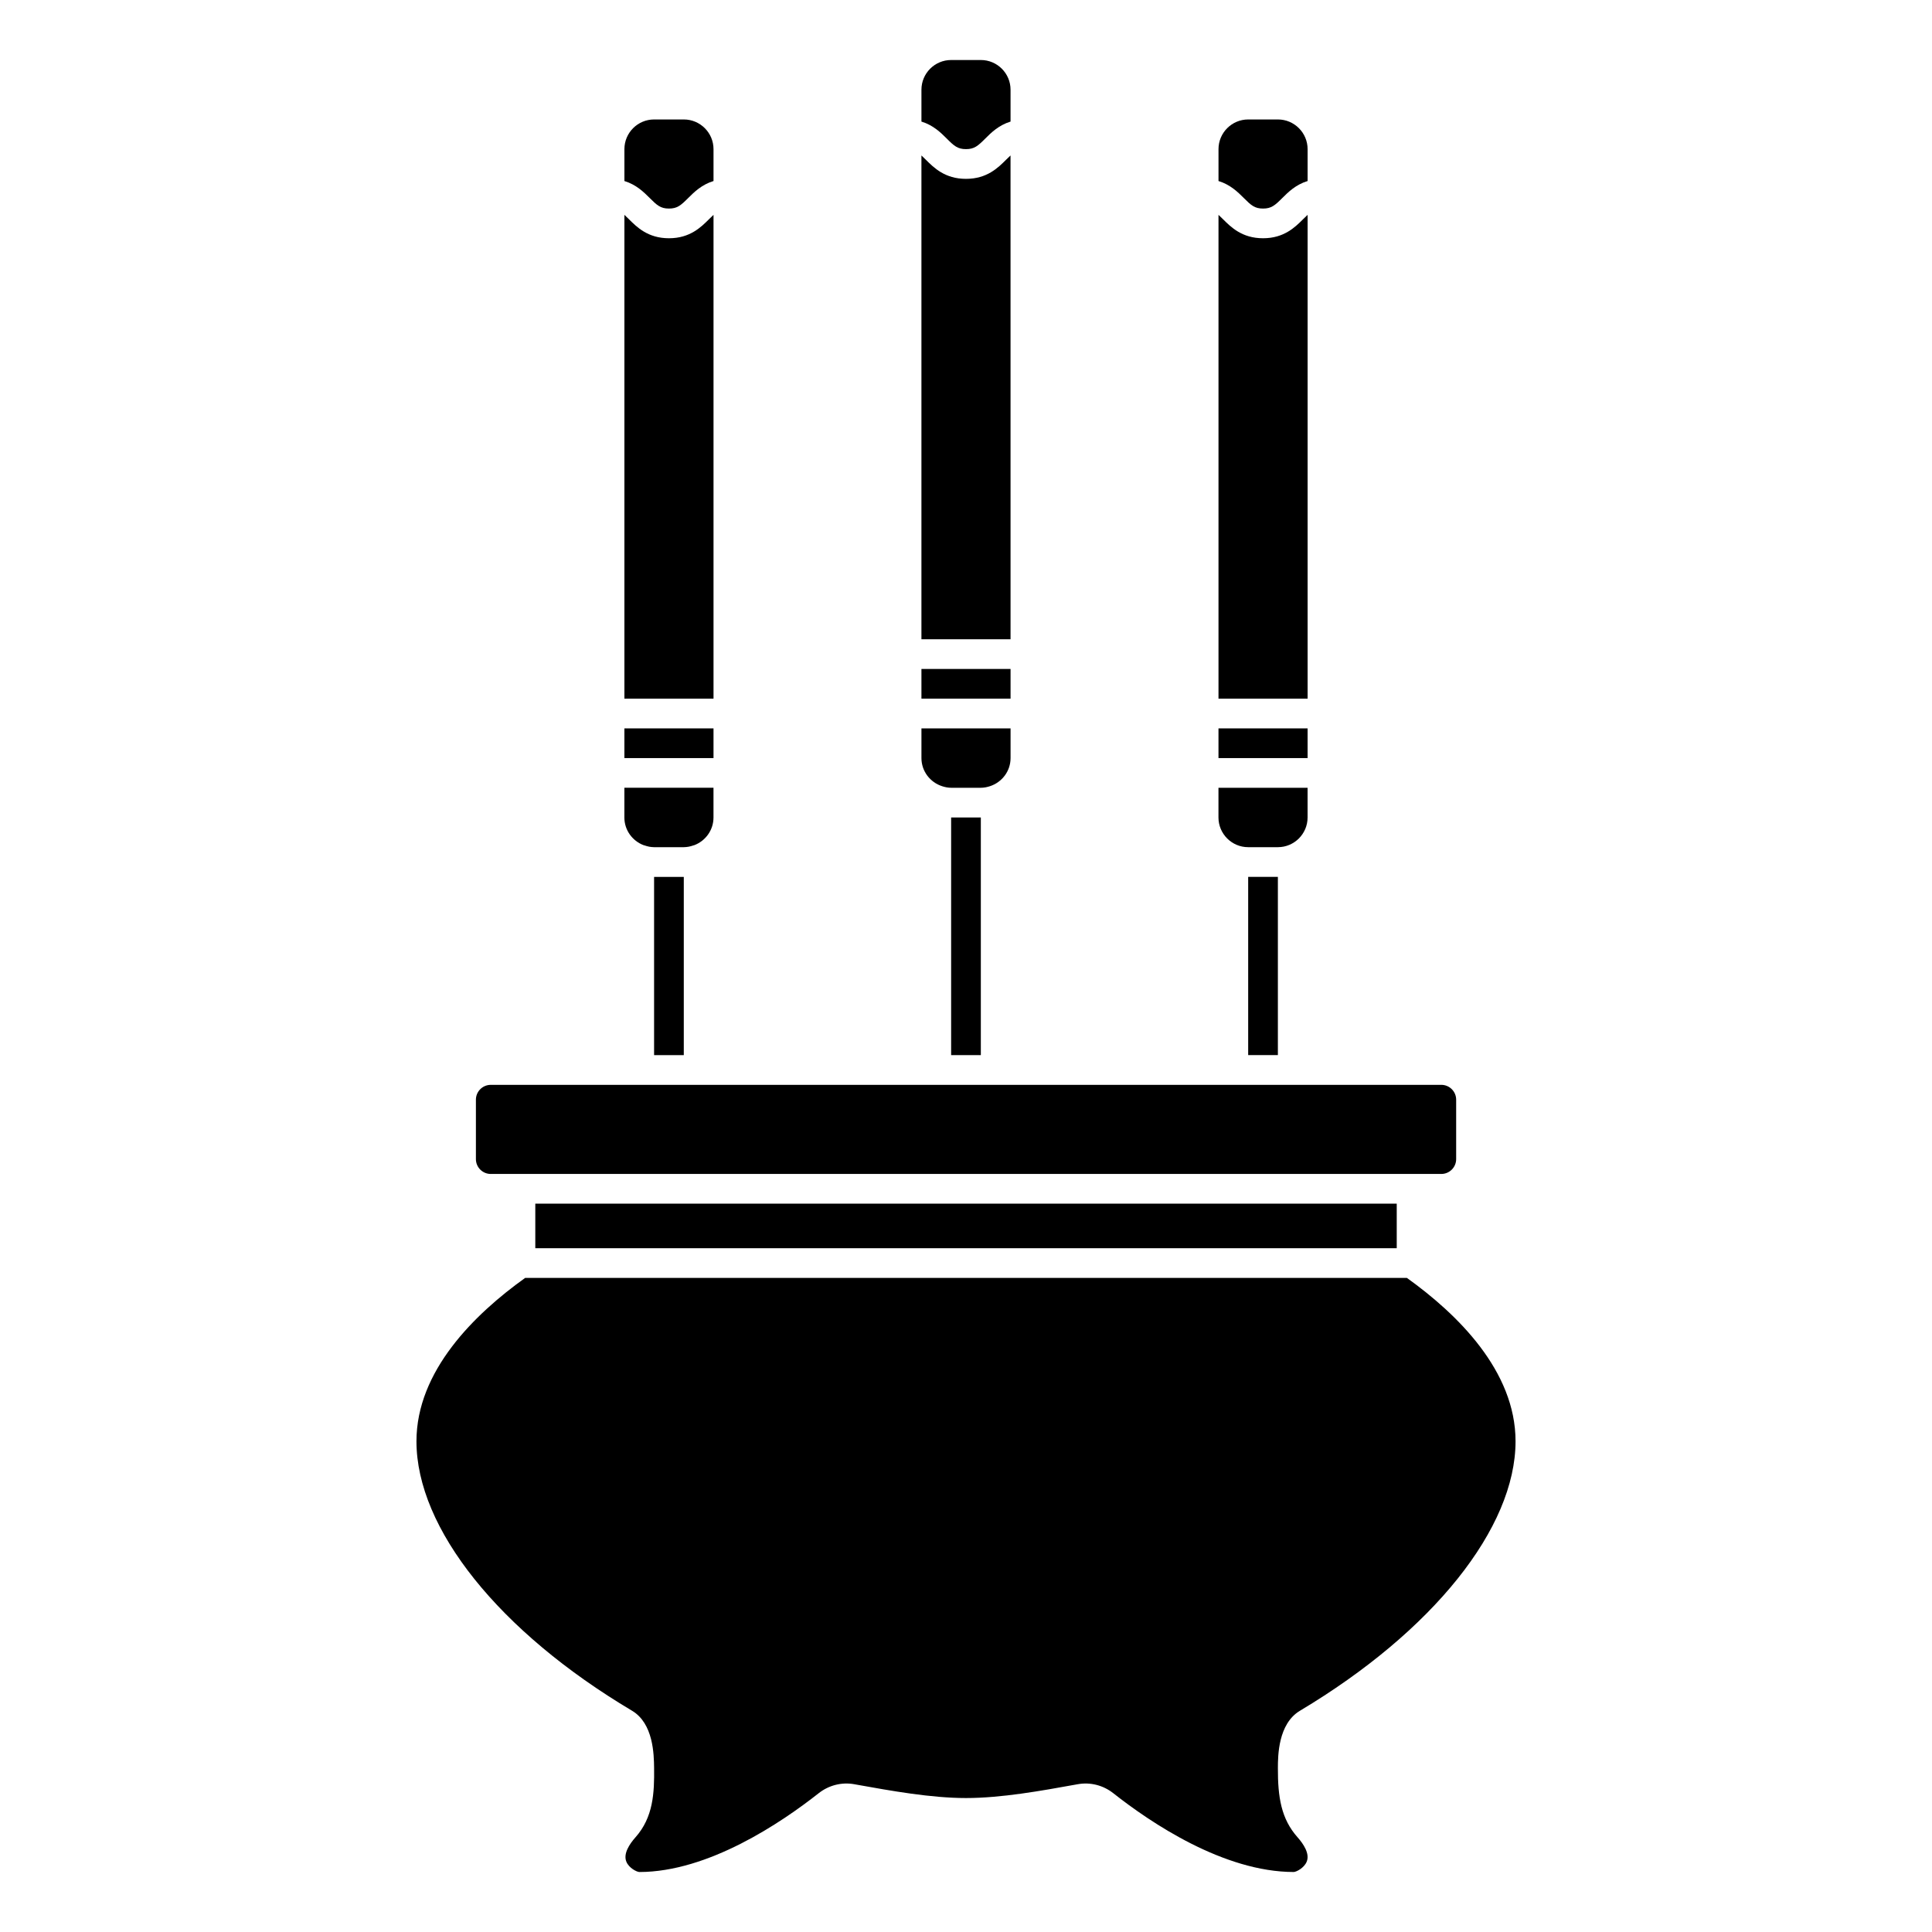 <?xml version="1.0" encoding="UTF-8"?>
<!-- Uploaded to: SVG Repo, www.svgrepo.com, Generator: SVG Repo Mixer Tools -->
<svg fill="#000000" width="800px" height="800px" version="1.1" viewBox="144 144 512 512" xmlns="http://www.w3.org/2000/svg">
 <g>
  <path d="m474.78 376.38h7.871v47.23h-7.871z"/>
  <path d="m388.19 321.28h23.617v7.871h-23.617z"/>
  <path d="m411.8 185.2c-0.359 0.328-0.723 0.68-1.152 1.109-2.148 2.148-5.09 5.09-10.656 5.09s-8.504-2.941-10.656-5.09c-0.426-0.43-0.793-0.785-1.148-1.109v128.21h23.617z"/>
  <path d="m474.78 368.51h7.871c4.34 0 7.871-3.531 7.871-7.871v-7.871h-23.617v7.871c0.004 4.344 3.535 7.871 7.875 7.871z"/>
  <path d="m490.53 200.94c-0.359 0.328-0.723 0.68-1.152 1.109-2.148 2.148-5.09 5.09-10.656 5.09s-8.504-2.941-10.656-5.09c-0.43-0.43-0.797-0.785-1.152-1.109v128.21h23.617z"/>
  <path d="m393.66 352.35v0c0.762 0.246 1.562 0.418 2.406 0.418h7.871c0.844 0 1.641-0.168 2.406-0.414 3.16-1.027 5.465-3.957 5.465-7.457v-7.871h-23.617v7.871c0.004 3.5 2.309 6.43 5.469 7.453z"/>
  <path d="m478.72 199.27c2.211 0 3.16-0.855 5.09-2.781 1.57-1.57 3.582-3.559 6.719-4.516v-8.445c0-4.34-3.531-7.871-7.871-7.871h-7.871c-4.34 0-7.871 3.531-7.871 7.871v8.445c3.137 0.957 5.148 2.945 6.719 4.516 1.926 1.926 2.871 2.781 5.086 2.781z"/>
  <path d="m466.91 337.03h23.617v7.871h-23.617z"/>
  <path d="m400 183.52c2.211 0 3.16-0.855 5.09-2.781 1.57-1.574 3.578-3.562 6.715-4.519v-8.445c0-4.34-3.531-7.871-7.871-7.871h-7.871c-4.34 0-7.871 3.531-7.871 7.871v8.445c3.137 0.957 5.148 2.945 6.719 4.516 1.93 1.93 2.871 2.785 5.09 2.785z"/>
  <path d="m274.05 455.11h251.91c2.172 0 3.938-1.766 3.938-3.938v-15.742c0-2.168-1.762-3.938-3.938-3.938l-196.8 0.004h-55.102c-2.172 0-3.938 1.766-3.938 3.938v15.742c0 2.168 1.766 3.934 3.938 3.934z"/>
  <path d="m317.34 376.39h7.871v47.23h-7.871z"/>
  <path d="m285.86 462.98h228.29v11.809h-228.29z"/>
  <path d="m488.51 597.36c35.23-21.059 57.125-48.422 57.125-71.41 0-18.641-15.426-33.723-28.805-43.297l-233.66 0.004c-13.379 9.574-28.805 24.652-28.805 43.297 0 23.086 21.887 50.445 57.121 71.402 5.691 3.383 5.809 11.617 5.856 15.133 0.086 6.684-0.219 13.117-4.934 18.418-1.586 1.785-3.297 4.356-2.41 6.481 0.703 1.684 2.738 2.68 3.422 2.715 18.305 0 37.652-13.09 47.551-20.891 2.672-2.106 6.09-2.965 9.371-2.383l0.578 0.105c9.301 1.668 19.844 3.566 29.074 3.566 9.352 0 19.918-1.91 29.234-3.594l0.414-0.074c3.293-0.59 6.711 0.273 9.387 2.383 9.887 7.801 29.246 20.883 47.844 20.883 0.664-0.035 2.703-1.031 3.406-2.715 0.887-2.117-0.824-4.688-2.41-6.477-4.371-4.918-5.238-10.672-5.215-18.375 0.012-3.195 0.039-11.699 5.856-15.172z"/>
  <path d="m314.56 367.98c0.055 0.016 0.109 0.016 0.16 0.035 0.461 0.16 0.898 0.285 1.32 0.367 0.426 0.07 0.855 0.129 1.301 0.129h7.871c0.445 0 0.875-0.059 1.301-0.129 0.426-0.082 0.863-0.199 1.32-0.367 0.055-0.02 0.109-0.02 0.16-0.035 2.965-1.129 5.09-3.981 5.09-7.344v-7.871h-23.617v7.871c0 3.363 2.125 6.215 5.094 7.344z"/>
  <path d="m321.28 199.27c2.211 0 3.16-0.855 5.09-2.781 1.57-1.57 3.582-3.559 6.719-4.516v-8.445c0-4.34-3.531-7.871-7.871-7.871h-7.871c-4.34 0-7.871 3.531-7.871 7.871v8.445c3.137 0.957 5.148 2.945 6.719 4.516 1.926 1.926 2.871 2.781 5.086 2.781z"/>
  <path d="m396.06 360.64h7.871v62.977h-7.871z"/>
  <path d="m333.09 200.94c-0.359 0.328-0.723 0.68-1.152 1.109-2.148 2.148-5.09 5.09-10.656 5.09s-8.504-2.941-10.656-5.09c-0.43-0.43-0.797-0.785-1.152-1.109v128.21h23.617z"/>
  <path d="m309.47 337.03h23.617v7.871h-23.617z"/>
 </g>
</svg>